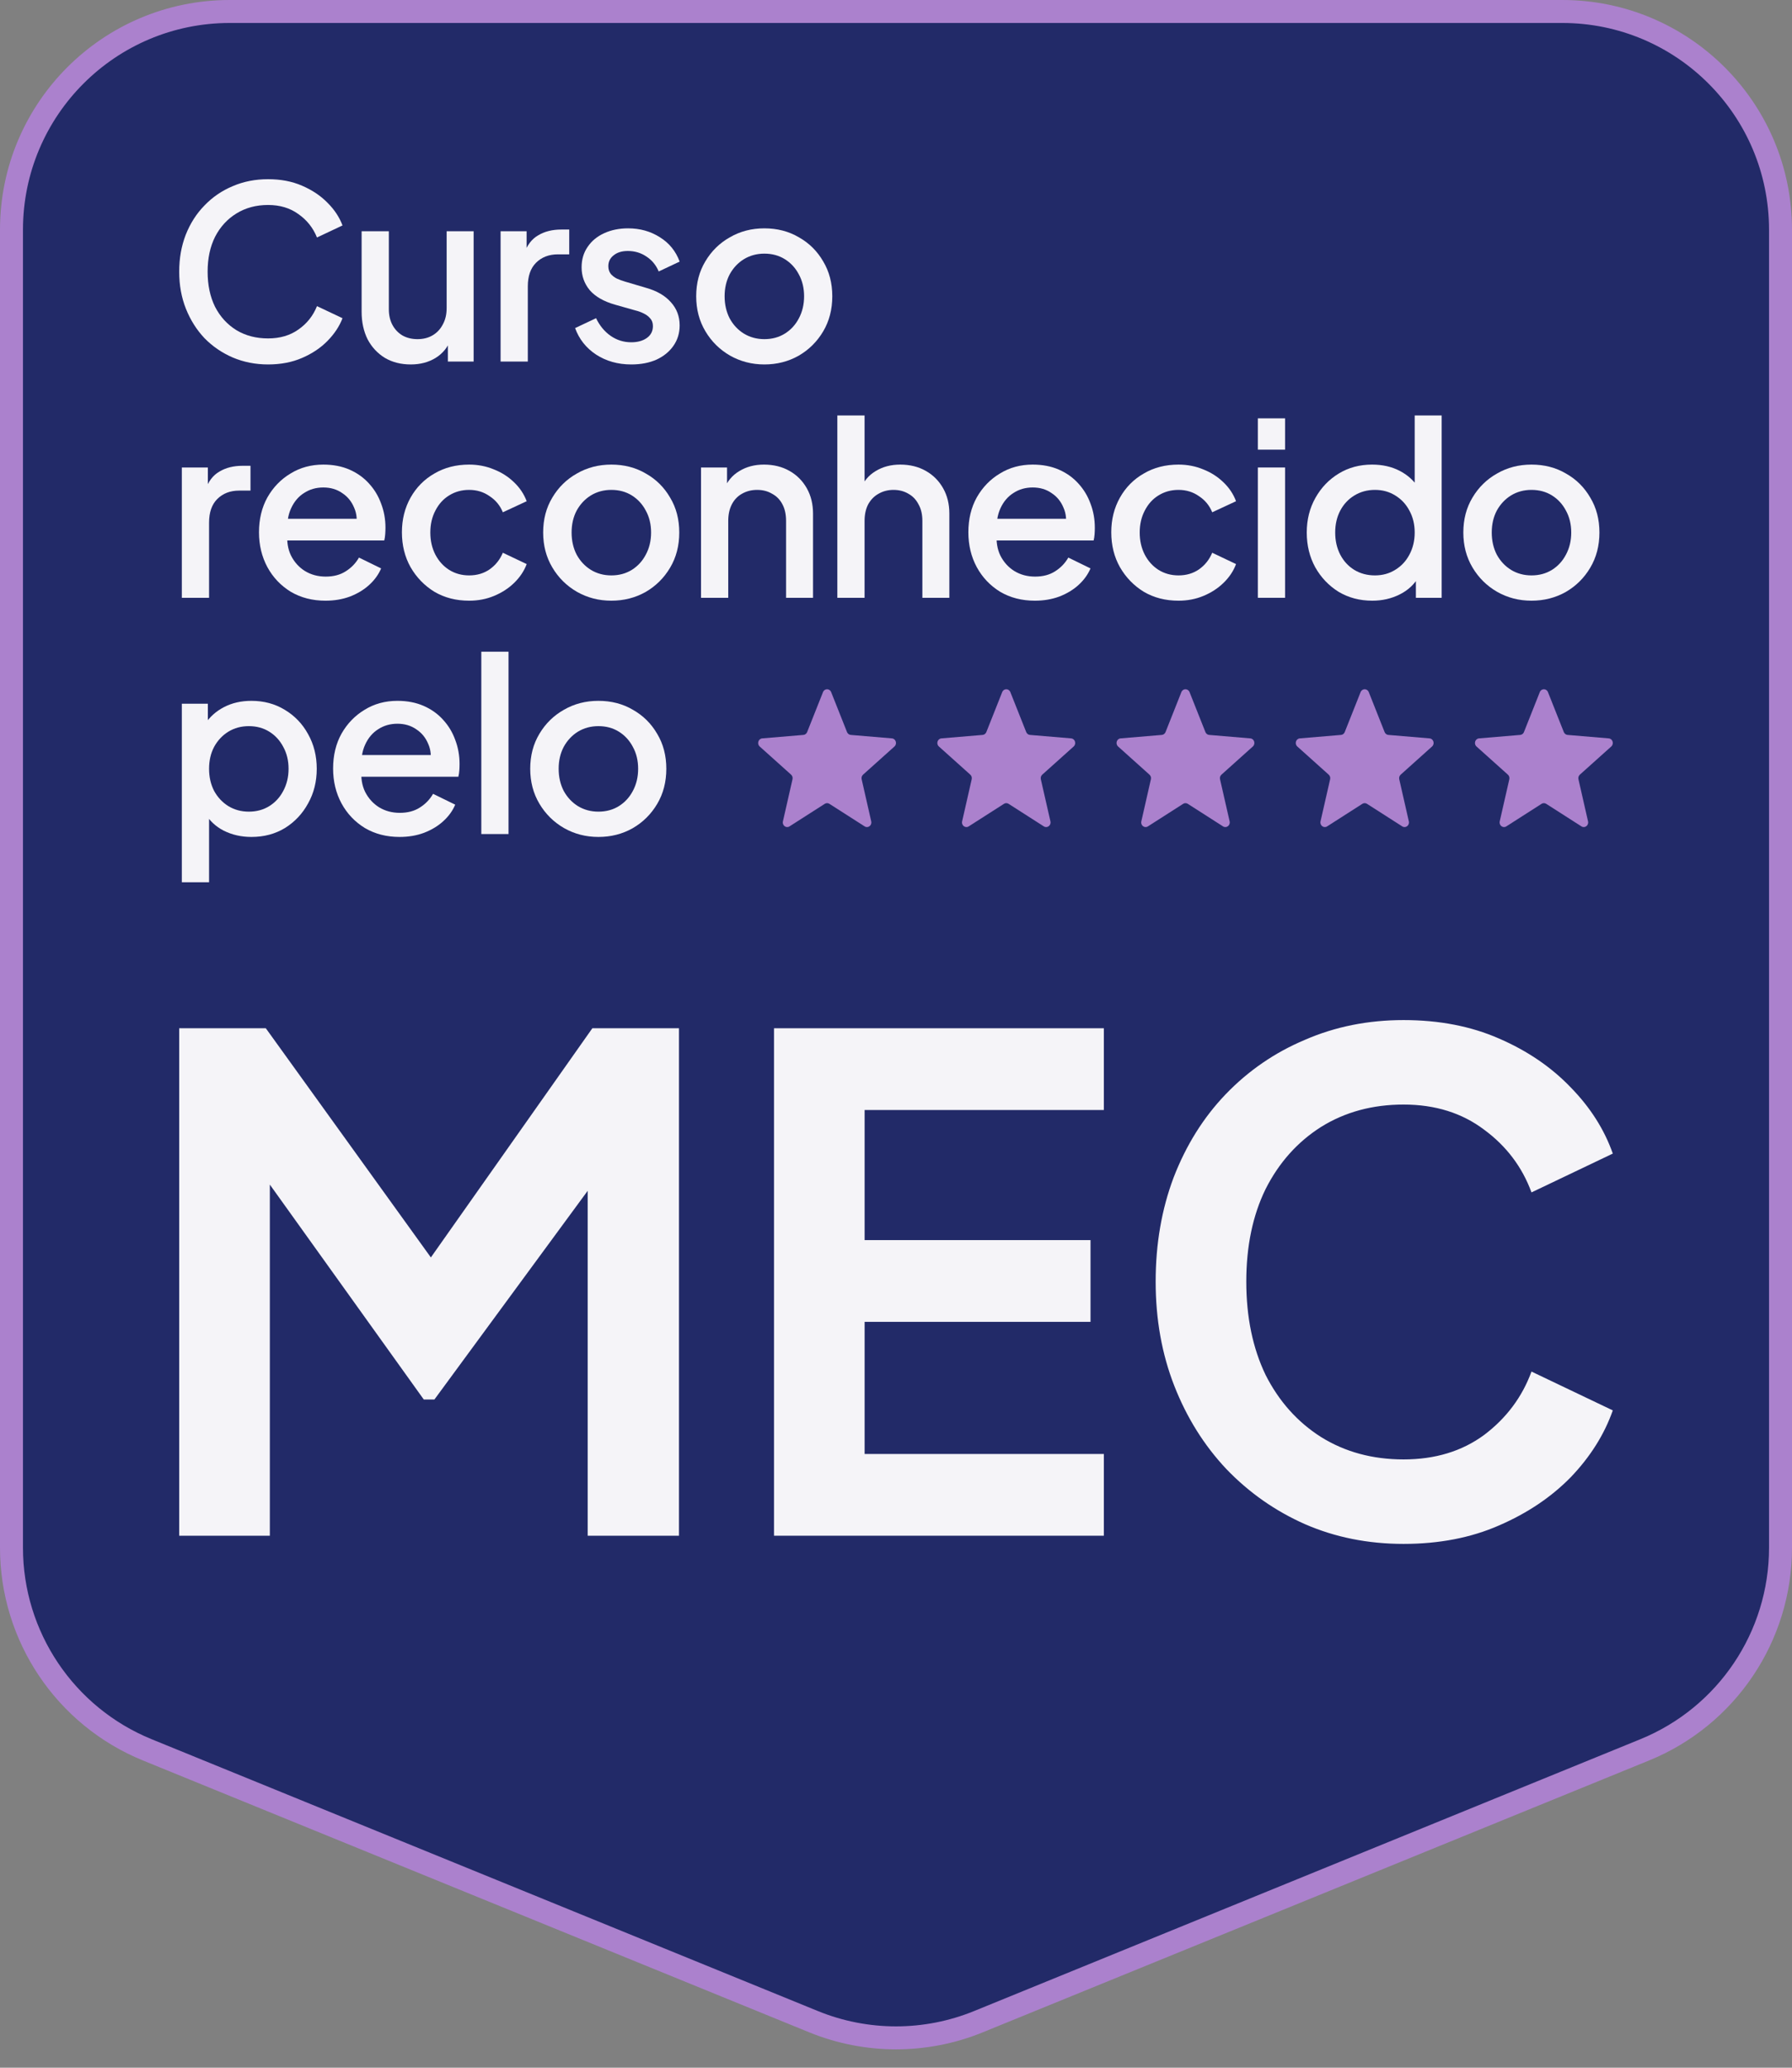 <svg xmlns="http://www.w3.org/2000/svg" width="78" height="90" viewBox="0 0 78 90" fill="none"><rect x="0" y="0" width="78" height="90" fill="#808080" stroke="none"/><g id="mec-logo"><path id="Rectangle 49" d="M10 0.5H68C73.247 0.5 77.5 4.753 77.5 10V67.368C77.5 71.229 75.163 74.706 71.589 76.164L42.589 87.996C40.288 88.935 37.712 88.935 35.411 87.996L6.411 76.164C2.837 74.706 0.5 71.229 0.5 67.368V10C0.5 4.753 4.753 0.5 10 0.5Z" fill="#222A68" stroke="#AB81CD"></path><g id="Curso reconhecido pelo"><path d="M11.669 15.863C11.117 15.863 10.603 15.761 10.127 15.559C9.659 15.356 9.25 15.076 8.901 14.72C8.558 14.356 8.289 13.93 8.093 13.441C7.898 12.951 7.8 12.413 7.8 11.826C7.8 11.246 7.894 10.711 8.083 10.222C8.279 9.726 8.551 9.299 8.901 8.943C9.25 8.579 9.659 8.3 10.127 8.104C10.596 7.901 11.11 7.8 11.669 7.8C12.221 7.8 12.714 7.894 13.147 8.083C13.587 8.272 13.958 8.52 14.258 8.828C14.559 9.128 14.776 9.457 14.908 9.813L13.797 10.337C13.629 9.918 13.36 9.579 12.99 9.32C12.626 9.055 12.186 8.922 11.669 8.922C11.151 8.922 10.694 9.044 10.295 9.289C9.897 9.533 9.586 9.872 9.362 10.306C9.145 10.739 9.037 11.246 9.037 11.826C9.037 12.406 9.145 12.916 9.362 13.357C9.586 13.79 9.897 14.129 10.295 14.374C10.694 14.612 11.151 14.73 11.669 14.73C12.186 14.73 12.626 14.601 12.99 14.342C13.36 14.084 13.629 13.745 13.797 13.325L14.908 13.85C14.776 14.199 14.559 14.528 14.258 14.835C13.958 15.143 13.587 15.391 13.147 15.58C12.714 15.768 12.221 15.863 11.669 15.863Z" fill="#F5F4F8"></path><path d="M17.879 15.863C17.453 15.863 17.079 15.768 16.757 15.58C16.436 15.384 16.184 15.115 16.002 14.772C15.828 14.423 15.74 14.021 15.74 13.567V10.065H16.925V13.462C16.925 13.72 16.977 13.947 17.082 14.143C17.187 14.339 17.334 14.493 17.523 14.605C17.712 14.709 17.928 14.762 18.173 14.762C18.424 14.762 18.645 14.706 18.833 14.594C19.022 14.482 19.169 14.325 19.274 14.122C19.386 13.92 19.441 13.682 19.441 13.409V10.065H20.616V15.737H19.494V14.626L19.62 14.772C19.487 15.122 19.267 15.391 18.959 15.58C18.652 15.768 18.292 15.863 17.879 15.863Z" fill="#F5F4F8"></path><path d="M21.789 15.737V10.065H22.922V11.207L22.817 11.04C22.943 10.669 23.145 10.404 23.425 10.243C23.704 10.075 24.04 9.991 24.431 9.991H24.777V11.071H24.285C23.893 11.071 23.575 11.194 23.331 11.438C23.093 11.676 22.974 12.018 22.974 12.466V15.737H21.789Z" fill="#F5F4F8"></path><path d="M27.475 15.863C26.895 15.863 26.385 15.719 25.945 15.433C25.511 15.146 25.207 14.762 25.032 14.28L25.945 13.85C26.098 14.171 26.308 14.426 26.574 14.615C26.846 14.804 27.147 14.898 27.475 14.898C27.755 14.898 27.982 14.835 28.157 14.709C28.331 14.584 28.419 14.412 28.419 14.196C28.419 14.056 28.38 13.944 28.303 13.86C28.227 13.769 28.129 13.696 28.01 13.64C27.898 13.584 27.783 13.542 27.664 13.514L26.773 13.262C26.284 13.123 25.916 12.913 25.672 12.633C25.434 12.347 25.315 12.015 25.315 11.637C25.315 11.295 25.403 10.998 25.578 10.746C25.752 10.488 25.993 10.288 26.301 10.149C26.608 10.009 26.954 9.939 27.339 9.939C27.856 9.939 28.317 10.068 28.723 10.327C29.128 10.578 29.415 10.931 29.583 11.386L28.671 11.816C28.559 11.543 28.38 11.326 28.136 11.166C27.898 11.005 27.629 10.924 27.328 10.924C27.07 10.924 26.864 10.987 26.71 11.113C26.556 11.232 26.479 11.389 26.479 11.585C26.479 11.718 26.514 11.83 26.584 11.921C26.654 12.004 26.745 12.074 26.857 12.13C26.968 12.179 27.084 12.221 27.203 12.256L28.125 12.529C28.594 12.661 28.954 12.871 29.205 13.158C29.457 13.437 29.583 13.773 29.583 14.164C29.583 14.5 29.492 14.797 29.31 15.055C29.135 15.307 28.891 15.506 28.576 15.653C28.262 15.793 27.895 15.863 27.475 15.863Z" fill="#F5F4F8"></path><path d="M33.27 15.863C32.725 15.863 32.225 15.733 31.771 15.475C31.324 15.216 30.967 14.863 30.702 14.416C30.436 13.969 30.303 13.462 30.303 12.896C30.303 12.322 30.436 11.816 30.702 11.375C30.967 10.928 31.324 10.578 31.771 10.327C32.218 10.068 32.718 9.939 33.27 9.939C33.83 9.939 34.329 10.068 34.77 10.327C35.217 10.578 35.57 10.928 35.829 11.375C36.094 11.816 36.227 12.322 36.227 12.896C36.227 13.469 36.094 13.979 35.829 14.426C35.563 14.874 35.206 15.227 34.759 15.485C34.312 15.737 33.816 15.863 33.27 15.863ZM33.27 14.762C33.606 14.762 33.903 14.681 34.161 14.521C34.42 14.36 34.623 14.14 34.77 13.86C34.923 13.574 35 13.252 35 12.896C35 12.539 34.923 12.221 34.77 11.941C34.623 11.662 34.42 11.442 34.161 11.281C33.903 11.12 33.606 11.04 33.27 11.04C32.942 11.04 32.645 11.12 32.379 11.281C32.12 11.442 31.914 11.662 31.761 11.941C31.614 12.221 31.54 12.539 31.54 12.896C31.54 13.252 31.614 13.574 31.761 13.86C31.914 14.14 32.12 14.36 32.379 14.521C32.645 14.681 32.942 14.762 33.27 14.762Z" fill="#F5F4F8"></path><path d="M7.915 26.02V20.348H9.047V21.491L8.943 21.323C9.068 20.952 9.271 20.687 9.551 20.526C9.83 20.358 10.166 20.274 10.557 20.274H10.903V21.354H10.411C10.019 21.354 9.701 21.477 9.456 21.721C9.219 21.959 9.1 22.301 9.1 22.749V26.02H7.915Z" fill="#F5F4F8"></path><path d="M14.167 26.146C13.601 26.146 13.098 26.017 12.657 25.758C12.224 25.492 11.885 25.136 11.64 24.688C11.396 24.234 11.273 23.727 11.273 23.168C11.273 22.595 11.396 22.088 11.64 21.648C11.892 21.207 12.227 20.861 12.647 20.61C13.066 20.351 13.542 20.222 14.073 20.222C14.499 20.222 14.88 20.295 15.216 20.442C15.551 20.589 15.834 20.792 16.065 21.05C16.296 21.302 16.47 21.592 16.589 21.921C16.715 22.249 16.778 22.599 16.778 22.969C16.778 23.06 16.774 23.154 16.767 23.252C16.76 23.35 16.746 23.441 16.726 23.525H12.207V22.581H16.055L15.488 23.011C15.558 22.668 15.534 22.364 15.415 22.099C15.303 21.826 15.128 21.613 14.891 21.459C14.66 21.298 14.387 21.218 14.073 21.218C13.758 21.218 13.479 21.298 13.234 21.459C12.989 21.613 12.801 21.837 12.668 22.13C12.535 22.417 12.483 22.766 12.511 23.179C12.476 23.563 12.528 23.899 12.668 24.185C12.815 24.472 13.017 24.695 13.276 24.856C13.542 25.017 13.842 25.097 14.178 25.097C14.52 25.097 14.81 25.02 15.048 24.867C15.293 24.713 15.485 24.514 15.625 24.269L16.589 24.741C16.477 25.006 16.303 25.248 16.065 25.464C15.834 25.674 15.555 25.842 15.226 25.968C14.905 26.086 14.552 26.146 14.167 26.146Z" fill="#F5F4F8"></path><path d="M20.419 26.146C19.853 26.146 19.35 26.017 18.909 25.758C18.476 25.492 18.13 25.136 17.871 24.688C17.62 24.241 17.494 23.734 17.494 23.168C17.494 22.609 17.62 22.106 17.871 21.658C18.123 21.211 18.469 20.861 18.909 20.61C19.35 20.351 19.853 20.222 20.419 20.222C20.803 20.222 21.163 20.292 21.499 20.432C21.834 20.564 22.125 20.75 22.369 20.987C22.621 21.225 22.806 21.501 22.925 21.816L21.887 22.298C21.768 22.004 21.576 21.77 21.31 21.596C21.052 21.414 20.755 21.323 20.419 21.323C20.098 21.323 19.807 21.403 19.549 21.564C19.297 21.718 19.098 21.938 18.951 22.224C18.804 22.504 18.731 22.822 18.731 23.179C18.731 23.535 18.804 23.857 18.951 24.143C19.098 24.423 19.297 24.643 19.549 24.804C19.807 24.965 20.098 25.045 20.419 25.045C20.762 25.045 21.059 24.957 21.31 24.783C21.569 24.601 21.761 24.36 21.887 24.059L22.925 24.552C22.813 24.853 22.631 25.125 22.38 25.37C22.135 25.608 21.845 25.796 21.509 25.936C21.174 26.076 20.811 26.146 20.419 26.146Z" fill="#F5F4F8"></path><path d="M26.61 26.146C26.064 26.146 25.565 26.017 25.11 25.758C24.663 25.499 24.306 25.146 24.041 24.699C23.775 24.252 23.642 23.745 23.642 23.179C23.642 22.605 23.775 22.099 24.041 21.658C24.306 21.211 24.663 20.861 25.11 20.61C25.558 20.351 26.058 20.222 26.61 20.222C27.169 20.222 27.669 20.351 28.109 20.61C28.556 20.861 28.909 21.211 29.168 21.658C29.434 22.099 29.566 22.605 29.566 23.179C29.566 23.752 29.434 24.262 29.168 24.709C28.902 25.157 28.546 25.51 28.099 25.768C27.651 26.02 27.155 26.146 26.61 26.146ZM26.61 25.045C26.945 25.045 27.242 24.965 27.501 24.804C27.759 24.643 27.962 24.423 28.109 24.143C28.263 23.857 28.34 23.535 28.34 23.179C28.34 22.822 28.263 22.504 28.109 22.224C27.962 21.945 27.759 21.725 27.501 21.564C27.242 21.403 26.945 21.323 26.61 21.323C26.281 21.323 25.984 21.403 25.718 21.564C25.46 21.725 25.254 21.945 25.1 22.224C24.953 22.504 24.88 22.822 24.88 23.179C24.88 23.535 24.953 23.857 25.1 24.143C25.254 24.423 25.46 24.643 25.718 24.804C25.984 24.965 26.281 25.045 26.61 25.045Z" fill="#F5F4F8"></path><path d="M30.513 26.02V20.348H31.646V21.459L31.509 21.312C31.649 20.956 31.873 20.687 32.18 20.505C32.488 20.316 32.844 20.222 33.25 20.222C33.669 20.222 34.04 20.313 34.361 20.495C34.683 20.676 34.934 20.928 35.116 21.25C35.298 21.571 35.389 21.941 35.389 22.361V26.02H34.215V22.675C34.215 22.389 34.162 22.148 34.057 21.952C33.952 21.749 33.802 21.596 33.606 21.491C33.418 21.379 33.201 21.323 32.956 21.323C32.712 21.323 32.492 21.379 32.296 21.491C32.107 21.596 31.96 21.749 31.855 21.952C31.75 22.155 31.698 22.396 31.698 22.675V26.02H30.513Z" fill="#F5F4F8"></path><path d="M36.447 26.02V18.083H37.632V21.459L37.443 21.312C37.583 20.956 37.807 20.687 38.114 20.505C38.422 20.316 38.778 20.222 39.184 20.222C39.603 20.222 39.973 20.313 40.295 20.495C40.617 20.676 40.868 20.928 41.05 21.25C41.232 21.571 41.322 21.938 41.322 22.35V26.02H40.148V22.675C40.148 22.389 40.092 22.148 39.98 21.952C39.876 21.749 39.729 21.596 39.54 21.491C39.351 21.379 39.135 21.323 38.89 21.323C38.652 21.323 38.436 21.379 38.24 21.491C38.051 21.596 37.901 21.749 37.789 21.952C37.684 22.155 37.632 22.396 37.632 22.675V26.02H36.447Z" fill="#F5F4F8"></path><path d="M45.044 26.146C44.478 26.146 43.974 26.017 43.534 25.758C43.101 25.492 42.762 25.136 42.517 24.688C42.272 24.234 42.15 23.727 42.15 23.168C42.15 22.595 42.272 22.088 42.517 21.648C42.769 21.207 43.104 20.861 43.524 20.61C43.943 20.351 44.418 20.222 44.95 20.222C45.376 20.222 45.757 20.295 46.092 20.442C46.428 20.589 46.711 20.792 46.942 21.05C47.172 21.302 47.347 21.592 47.466 21.921C47.592 22.249 47.654 22.599 47.654 22.969C47.654 23.06 47.651 23.154 47.644 23.252C47.637 23.35 47.623 23.441 47.602 23.525H43.083V22.581H46.931L46.365 23.011C46.435 22.668 46.41 22.364 46.291 22.099C46.18 21.826 46.005 21.613 45.767 21.459C45.537 21.298 45.264 21.218 44.95 21.218C44.635 21.218 44.355 21.298 44.111 21.459C43.866 21.613 43.677 21.837 43.544 22.13C43.412 22.417 43.359 22.766 43.387 23.179C43.352 23.563 43.405 23.899 43.544 24.185C43.691 24.472 43.894 24.695 44.153 24.856C44.418 25.017 44.719 25.097 45.054 25.097C45.397 25.097 45.687 25.02 45.925 24.867C46.169 24.713 46.361 24.514 46.501 24.269L47.466 24.741C47.354 25.006 47.179 25.248 46.942 25.464C46.711 25.674 46.431 25.842 46.103 25.968C45.781 26.086 45.428 26.146 45.044 26.146Z" fill="#F5F4F8"></path><path d="M51.296 26.146C50.73 26.146 50.226 26.017 49.786 25.758C49.352 25.492 49.007 25.136 48.748 24.688C48.496 24.241 48.37 23.734 48.37 23.168C48.37 22.609 48.496 22.106 48.748 21.658C48.999 21.211 49.346 20.861 49.786 20.61C50.226 20.351 50.73 20.222 51.296 20.222C51.68 20.222 52.04 20.292 52.376 20.432C52.711 20.564 53.001 20.75 53.246 20.987C53.498 21.225 53.683 21.501 53.801 21.816L52.764 22.298C52.645 22.004 52.453 21.77 52.187 21.596C51.928 21.414 51.631 21.323 51.296 21.323C50.974 21.323 50.684 21.403 50.425 21.564C50.174 21.718 49.975 21.938 49.828 22.224C49.681 22.504 49.608 22.822 49.608 23.179C49.608 23.535 49.681 23.857 49.828 24.143C49.975 24.423 50.174 24.643 50.425 24.804C50.684 24.965 50.974 25.045 51.296 25.045C51.638 25.045 51.935 24.957 52.187 24.783C52.446 24.601 52.638 24.36 52.764 24.059L53.801 24.552C53.69 24.853 53.508 25.125 53.256 25.37C53.012 25.608 52.722 25.796 52.386 25.936C52.051 26.076 51.687 26.146 51.296 26.146Z" fill="#F5F4F8"></path><path d="M54.75 26.02V20.348H55.935V26.02H54.75ZM54.75 19.572V18.209H55.935V19.572H54.75Z" fill="#F5F4F8"></path><path d="M59.731 26.146C59.186 26.146 58.697 26.017 58.263 25.758C57.837 25.492 57.498 25.136 57.246 24.688C57.002 24.241 56.879 23.738 56.879 23.179C56.879 22.619 57.005 22.116 57.257 21.669C57.508 21.221 57.847 20.869 58.274 20.61C58.7 20.351 59.183 20.222 59.721 20.222C60.175 20.222 60.577 20.313 60.926 20.495C61.276 20.676 61.552 20.928 61.755 21.25L61.577 21.522V18.083H62.751V26.02H61.629V24.867L61.765 25.087C61.57 25.429 61.29 25.692 60.926 25.873C60.563 26.055 60.165 26.146 59.731 26.146ZM59.847 25.045C60.175 25.045 60.469 24.965 60.727 24.804C60.993 24.643 61.199 24.423 61.346 24.143C61.5 23.857 61.577 23.535 61.577 23.179C61.577 22.822 61.5 22.504 61.346 22.224C61.199 21.945 60.993 21.725 60.727 21.564C60.469 21.403 60.175 21.323 59.847 21.323C59.518 21.323 59.221 21.403 58.955 21.564C58.69 21.725 58.484 21.945 58.337 22.224C58.19 22.504 58.117 22.822 58.117 23.179C58.117 23.535 58.19 23.857 58.337 24.143C58.484 24.423 58.686 24.643 58.945 24.804C59.211 24.965 59.511 25.045 59.847 25.045Z" fill="#F5F4F8"></path><path d="M66.661 26.146C66.116 26.146 65.616 26.017 65.162 25.758C64.714 25.499 64.358 25.146 64.092 24.699C63.827 24.252 63.694 23.745 63.694 23.179C63.694 22.605 63.827 22.099 64.092 21.658C64.358 21.211 64.714 20.861 65.162 20.61C65.609 20.351 66.109 20.222 66.661 20.222C67.22 20.222 67.72 20.351 68.16 20.61C68.608 20.861 68.96 21.211 69.219 21.658C69.485 22.099 69.618 22.605 69.618 23.179C69.618 23.752 69.485 24.262 69.219 24.709C68.954 25.157 68.597 25.51 68.15 25.768C67.702 26.02 67.206 26.146 66.661 26.146ZM66.661 25.045C66.996 25.045 67.293 24.965 67.552 24.804C67.811 24.643 68.013 24.423 68.16 24.143C68.314 23.857 68.391 23.535 68.391 23.179C68.391 22.822 68.314 22.504 68.16 22.224C68.013 21.945 67.811 21.725 67.552 21.564C67.293 21.403 66.996 21.323 66.661 21.323C66.332 21.323 66.035 21.403 65.77 21.564C65.511 21.725 65.305 21.945 65.151 22.224C65.004 22.504 64.931 22.822 64.931 23.179C64.931 23.535 65.004 23.857 65.151 24.143C65.305 24.423 65.511 24.643 65.77 24.804C66.035 24.965 66.332 25.045 66.661 25.045Z" fill="#F5F4F8"></path><path d="M7.915 38.4V30.631H9.047V31.805L8.911 31.532C9.121 31.211 9.4 30.959 9.75 30.778C10.099 30.596 10.498 30.505 10.945 30.505C11.483 30.505 11.966 30.634 12.392 30.893C12.825 31.152 13.165 31.505 13.409 31.952C13.661 32.399 13.787 32.903 13.787 33.462C13.787 34.021 13.661 34.524 13.409 34.971C13.165 35.419 12.829 35.775 12.403 36.041C11.976 36.3 11.49 36.429 10.945 36.429C10.505 36.429 10.103 36.338 9.739 36.156C9.383 35.974 9.107 35.712 8.911 35.37L9.1 35.15V38.4H7.915ZM10.83 35.328C11.165 35.328 11.463 35.248 11.721 35.087C11.98 34.926 12.182 34.706 12.329 34.426C12.483 34.14 12.56 33.818 12.56 33.462C12.56 33.105 12.483 32.787 12.329 32.508C12.182 32.228 11.98 32.008 11.721 31.847C11.463 31.686 11.165 31.606 10.83 31.606C10.501 31.606 10.204 31.686 9.939 31.847C9.68 32.008 9.474 32.228 9.32 32.508C9.173 32.787 9.1 33.105 9.1 33.462C9.1 33.818 9.173 34.14 9.32 34.426C9.474 34.706 9.68 34.926 9.939 35.087C10.204 35.248 10.501 35.328 10.83 35.328Z" fill="#F5F4F8"></path><path d="M17.392 36.429C16.826 36.429 16.323 36.3 15.883 36.041C15.449 35.775 15.11 35.419 14.866 34.971C14.621 34.517 14.499 34.01 14.499 33.451C14.499 32.878 14.621 32.371 14.866 31.931C15.117 31.491 15.453 31.145 15.872 30.893C16.292 30.634 16.767 30.505 17.298 30.505C17.724 30.505 18.105 30.578 18.441 30.725C18.776 30.872 19.06 31.075 19.29 31.333C19.521 31.585 19.696 31.875 19.814 32.203C19.94 32.532 20.003 32.882 20.003 33.252C20.003 33.343 20 33.437 19.993 33.535C19.986 33.633 19.972 33.724 19.951 33.808H15.432V32.864H19.28L18.714 33.294C18.784 32.952 18.759 32.647 18.64 32.382C18.528 32.109 18.354 31.896 18.116 31.742C17.885 31.581 17.613 31.501 17.298 31.501C16.984 31.501 16.704 31.581 16.459 31.742C16.215 31.896 16.026 32.12 15.893 32.413C15.76 32.7 15.708 33.049 15.736 33.462C15.701 33.846 15.753 34.182 15.893 34.468C16.04 34.755 16.243 34.978 16.501 35.139C16.767 35.3 17.067 35.38 17.403 35.38C17.745 35.38 18.035 35.303 18.273 35.15C18.518 34.996 18.71 34.797 18.85 34.552L19.814 35.024C19.703 35.289 19.528 35.531 19.29 35.747C19.06 35.957 18.78 36.125 18.451 36.251C18.13 36.37 17.777 36.429 17.392 36.429Z" fill="#F5F4F8"></path><path d="M20.95 36.303V28.366H22.134V36.303H20.95Z" fill="#F5F4F8"></path><path d="M26.047 36.429C25.501 36.429 25.002 36.3 24.547 36.041C24.1 35.782 23.743 35.429 23.478 34.982C23.212 34.535 23.079 34.028 23.079 33.462C23.079 32.889 23.212 32.382 23.478 31.941C23.743 31.494 24.1 31.145 24.547 30.893C24.995 30.634 25.494 30.505 26.047 30.505C26.606 30.505 27.105 30.634 27.546 30.893C27.993 31.145 28.346 31.494 28.605 31.941C28.87 32.382 29.003 32.889 29.003 33.462C29.003 34.035 28.87 34.545 28.605 34.992C28.339 35.44 27.983 35.793 27.535 36.051C27.088 36.303 26.592 36.429 26.047 36.429ZM26.047 35.328C26.382 35.328 26.679 35.248 26.938 35.087C27.196 34.926 27.399 34.706 27.546 34.426C27.7 34.14 27.776 33.818 27.776 33.462C27.776 33.105 27.7 32.787 27.546 32.508C27.399 32.228 27.196 32.008 26.938 31.847C26.679 31.686 26.382 31.606 26.047 31.606C25.718 31.606 25.421 31.686 25.155 31.847C24.897 32.008 24.691 32.228 24.537 32.508C24.39 32.787 24.317 33.105 24.317 33.462C24.317 33.818 24.39 34.14 24.537 34.426C24.691 34.706 24.897 34.926 25.155 35.087C25.421 35.248 25.718 35.328 26.047 35.328Z" fill="#F5F4F8"></path></g><g id="MEC"><path d="M7.8 66.844V44.756H11.57L19.663 55.993H17.865L25.783 44.756H29.554V66.844H25.58V49.351L27.118 49.737L18.909 60.914H18.445L10.439 49.737L11.745 49.351V66.844H7.8Z" fill="#F5F4F8"></path><path d="M33.69 66.844V44.756H48.047V48.314H37.634V53.977H47.467V57.535H37.634V63.286H48.047V66.844H33.69Z" fill="#F5F4F8"></path><path d="M61.092 67.2C59.545 67.2 58.114 66.913 56.799 66.34C55.504 65.767 54.363 64.966 53.377 63.939C52.41 62.911 51.656 61.705 51.114 60.322C50.573 58.938 50.302 57.426 50.302 55.785C50.302 54.145 50.563 52.633 51.085 51.249C51.627 49.846 52.381 48.64 53.347 47.632C54.334 46.604 55.484 45.813 56.799 45.26C58.114 44.687 59.545 44.4 61.092 44.4C62.639 44.4 64.022 44.667 65.24 45.2C66.477 45.734 67.522 46.446 68.373 47.335C69.223 48.205 69.832 49.164 70.2 50.211L66.661 51.901C66.255 50.794 65.569 49.885 64.602 49.173C63.635 48.442 62.465 48.077 61.092 48.077C59.738 48.077 58.539 48.403 57.495 49.055C56.471 49.707 55.668 50.606 55.088 51.753C54.527 52.899 54.247 54.243 54.247 55.785C54.247 57.327 54.527 58.681 55.088 59.847C55.668 60.993 56.471 61.893 57.495 62.545C58.539 63.197 59.738 63.523 61.092 63.523C62.465 63.523 63.635 63.168 64.602 62.456C65.569 61.725 66.255 60.806 66.661 59.699L70.2 61.389C69.832 62.436 69.223 63.405 68.373 64.294C67.522 65.164 66.477 65.866 65.24 66.4C64.022 66.933 62.639 67.2 61.092 67.2Z" fill="#F5F4F8"></path></g><path id="Star 1" d="M35.823 30.124C35.888 29.959 36.112 29.959 36.177 30.124L36.868 31.865C36.896 31.934 36.958 31.982 37.03 31.988L38.823 32.139C38.993 32.153 39.062 32.375 38.933 32.492L37.566 33.718C37.512 33.767 37.488 33.844 37.505 33.918L37.922 35.752C37.962 35.926 37.781 36.063 37.636 35.97L36.1 34.987C36.039 34.948 35.961 34.948 35.9 34.987L34.364 35.97C34.219 36.063 34.038 35.926 34.078 35.752L34.495 33.918C34.512 33.844 34.488 33.767 34.434 33.718L33.067 32.492C32.938 32.375 33.007 32.153 33.177 32.139L34.97 31.988C35.042 31.982 35.104 31.934 35.132 31.865L35.823 30.124Z" fill="#AB81CD"></path><path id="Star 2" d="M67.023 30.124C67.089 29.959 67.312 29.959 67.377 30.124L68.068 31.865C68.096 31.934 68.158 31.982 68.23 31.988L70.023 32.139C70.194 32.153 70.263 32.375 70.133 32.492L68.766 33.718C68.712 33.767 68.688 33.844 68.705 33.918L69.122 35.752C69.162 35.926 68.981 36.063 68.836 35.97L67.3 34.987C67.239 34.948 67.162 34.948 67.1 34.987L65.565 35.97C65.419 36.063 65.239 35.926 65.278 35.752L65.696 33.918C65.712 33.844 65.689 33.767 65.634 33.718L64.267 32.492C64.138 32.375 64.207 32.153 64.377 32.139L66.17 31.988C66.242 31.982 66.305 31.934 66.332 31.865L67.023 30.124Z" fill="#AB81CD"></path><path id="Star 3" d="M59.223 30.124C59.289 29.959 59.512 29.959 59.578 30.124L60.268 31.865C60.296 31.934 60.358 31.982 60.43 31.988L62.224 32.139C62.394 32.153 62.463 32.375 62.333 32.492L60.967 33.718C60.912 33.767 60.888 33.844 60.905 33.918L61.322 35.752C61.362 35.926 61.181 36.063 61.036 35.97L59.5 34.987C59.439 34.948 59.362 34.948 59.3 34.987L57.765 35.97C57.619 36.063 57.439 35.926 57.478 35.752L57.896 33.918C57.913 33.844 57.889 33.767 57.834 33.718L56.468 32.492C56.338 32.375 56.407 32.153 56.577 32.139L58.371 31.988C58.442 31.982 58.505 31.934 58.532 31.865L59.223 30.124Z" fill="#AB81CD"></path><path id="Star 4" d="M51.422 30.124C51.488 29.959 51.711 29.959 51.777 30.124L52.468 31.865C52.495 31.934 52.558 31.982 52.629 31.988L54.423 32.139C54.593 32.153 54.662 32.375 54.532 32.492L53.166 33.718C53.111 33.767 53.087 33.844 53.104 33.918L53.522 35.752C53.561 35.926 53.381 36.063 53.235 35.97L51.7 34.987C51.638 34.948 51.561 34.948 51.5 34.987L49.964 35.97C49.819 36.063 49.638 35.926 49.678 35.752L50.095 33.918C50.112 33.844 50.088 33.767 50.033 33.718L48.667 32.492C48.537 32.375 48.606 32.153 48.776 32.139L50.57 31.988C50.642 31.982 50.704 31.934 50.732 31.865L51.422 30.124Z" fill="#AB81CD"></path><path id="Star 5" d="M43.623 30.124C43.688 29.959 43.911 29.959 43.977 30.124L44.668 31.865C44.696 31.934 44.758 31.982 44.83 31.988L46.623 32.139C46.793 32.153 46.862 32.375 46.733 32.492L45.366 33.718C45.311 33.767 45.288 33.844 45.304 33.918L45.722 35.752C45.761 35.926 45.581 36.063 45.435 35.97L43.9 34.987C43.838 34.948 43.761 34.948 43.7 34.987L42.164 35.97C42.019 36.063 41.838 35.926 41.878 35.752L42.295 33.918C42.312 33.844 42.288 33.767 42.234 33.718L40.867 32.492C40.737 32.375 40.806 32.153 40.977 32.139L42.77 31.988C42.842 31.982 42.904 31.934 42.932 31.865L43.623 30.124Z" fill="#AB81CD"></path></g></svg>